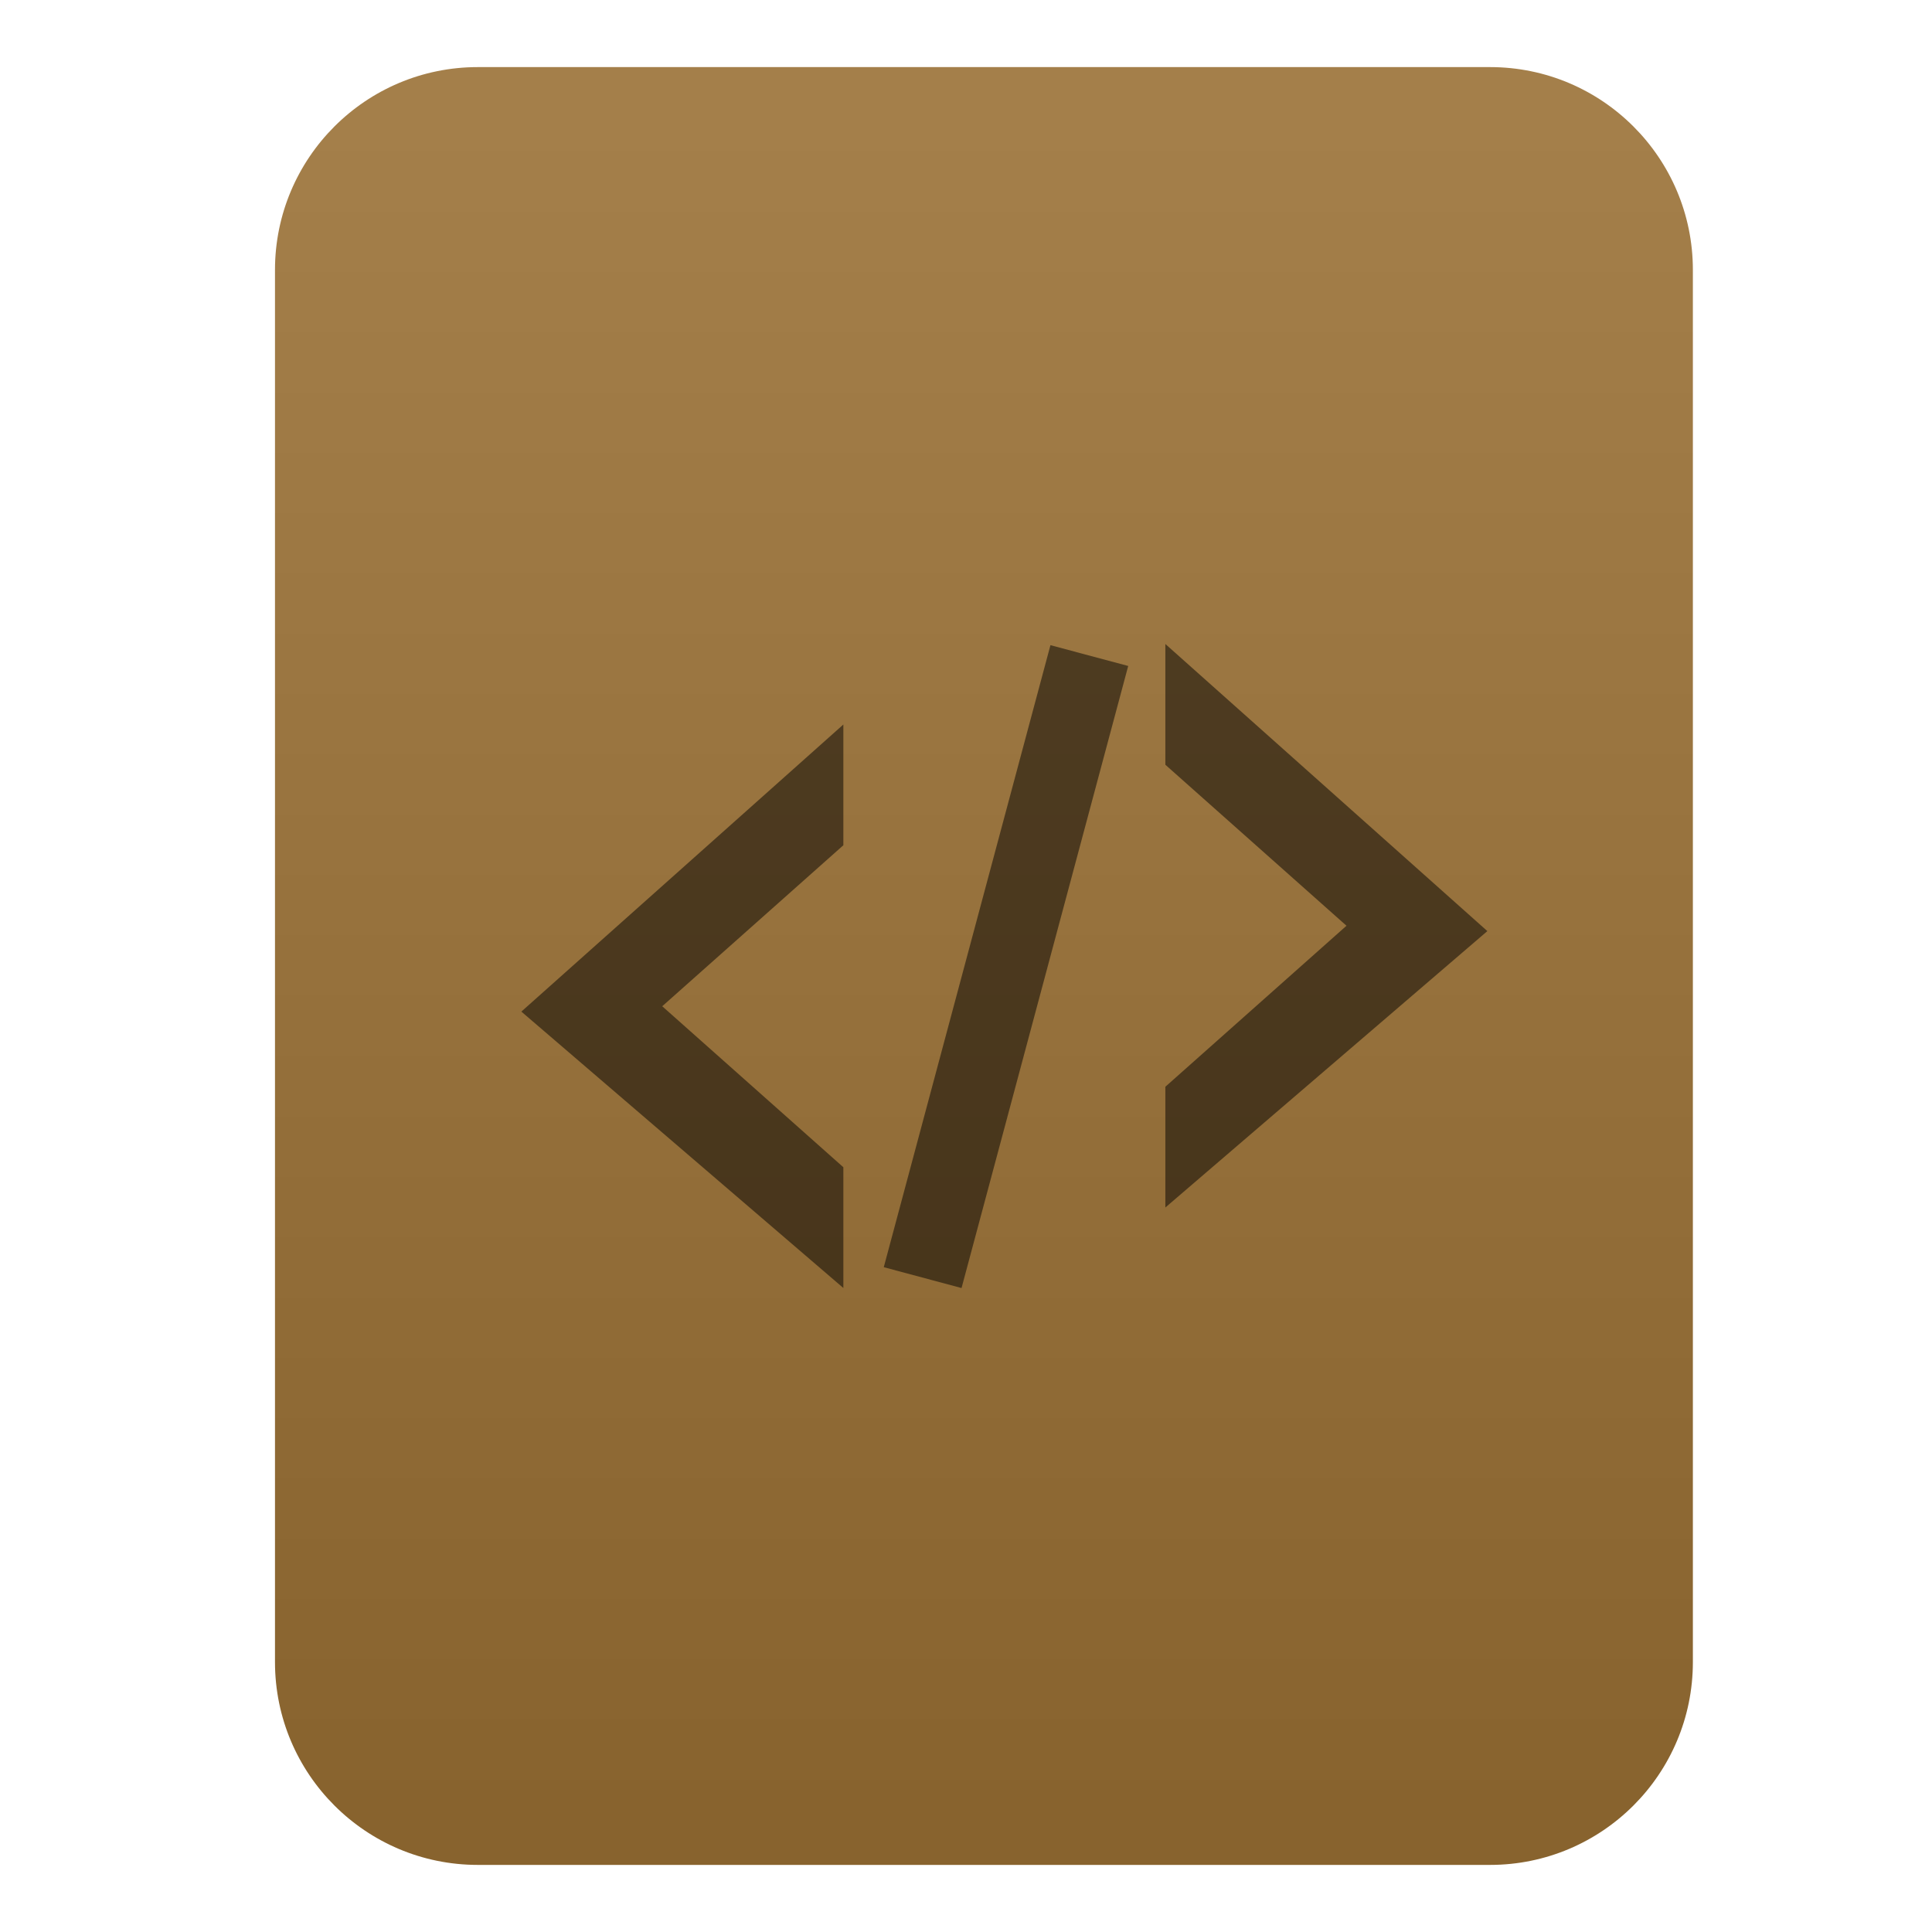 <svg clip-rule="evenodd" fill-rule="evenodd" stroke-linejoin="round" stroke-miterlimit="2" viewBox="0 0 48 48" xmlns="http://www.w3.org/2000/svg">
 <linearGradient id="a" x2="1" gradientTransform="matrix(-.506 -42 42 -.506 388.014 40.613)" gradientUnits="userSpaceOnUse">
  <stop stop-color="#88632e" offset="0"/>
  <stop stop-color="#a47f4a" offset="1"/>
 </linearGradient>
 <g fill-rule="nonzero">
  <path d="m37.02 1.667c2.783 0 5.039 2.257 5.039 5.04v34.586c0 2.783-2.256 5.04-5.039 5.04h-25.149c-2.783 0-5.039-2.257-5.039-5.04v-34.586c0-2.783 2.256-5.04 5.039-5.04z" fill="url(#a)"/>
  <path transform="translate(.953 -0)" d="m27.077 16.546-1.932-.517-4.141 15.454 1.932.518zm-7.077 1.454v3l-4.5 4 4.5 4v3l-8-6.867zm8-2v3l4.5 4-4.5 4v3l8-6.867z" fill-opacity=".5"/>
 </g>
</svg>
